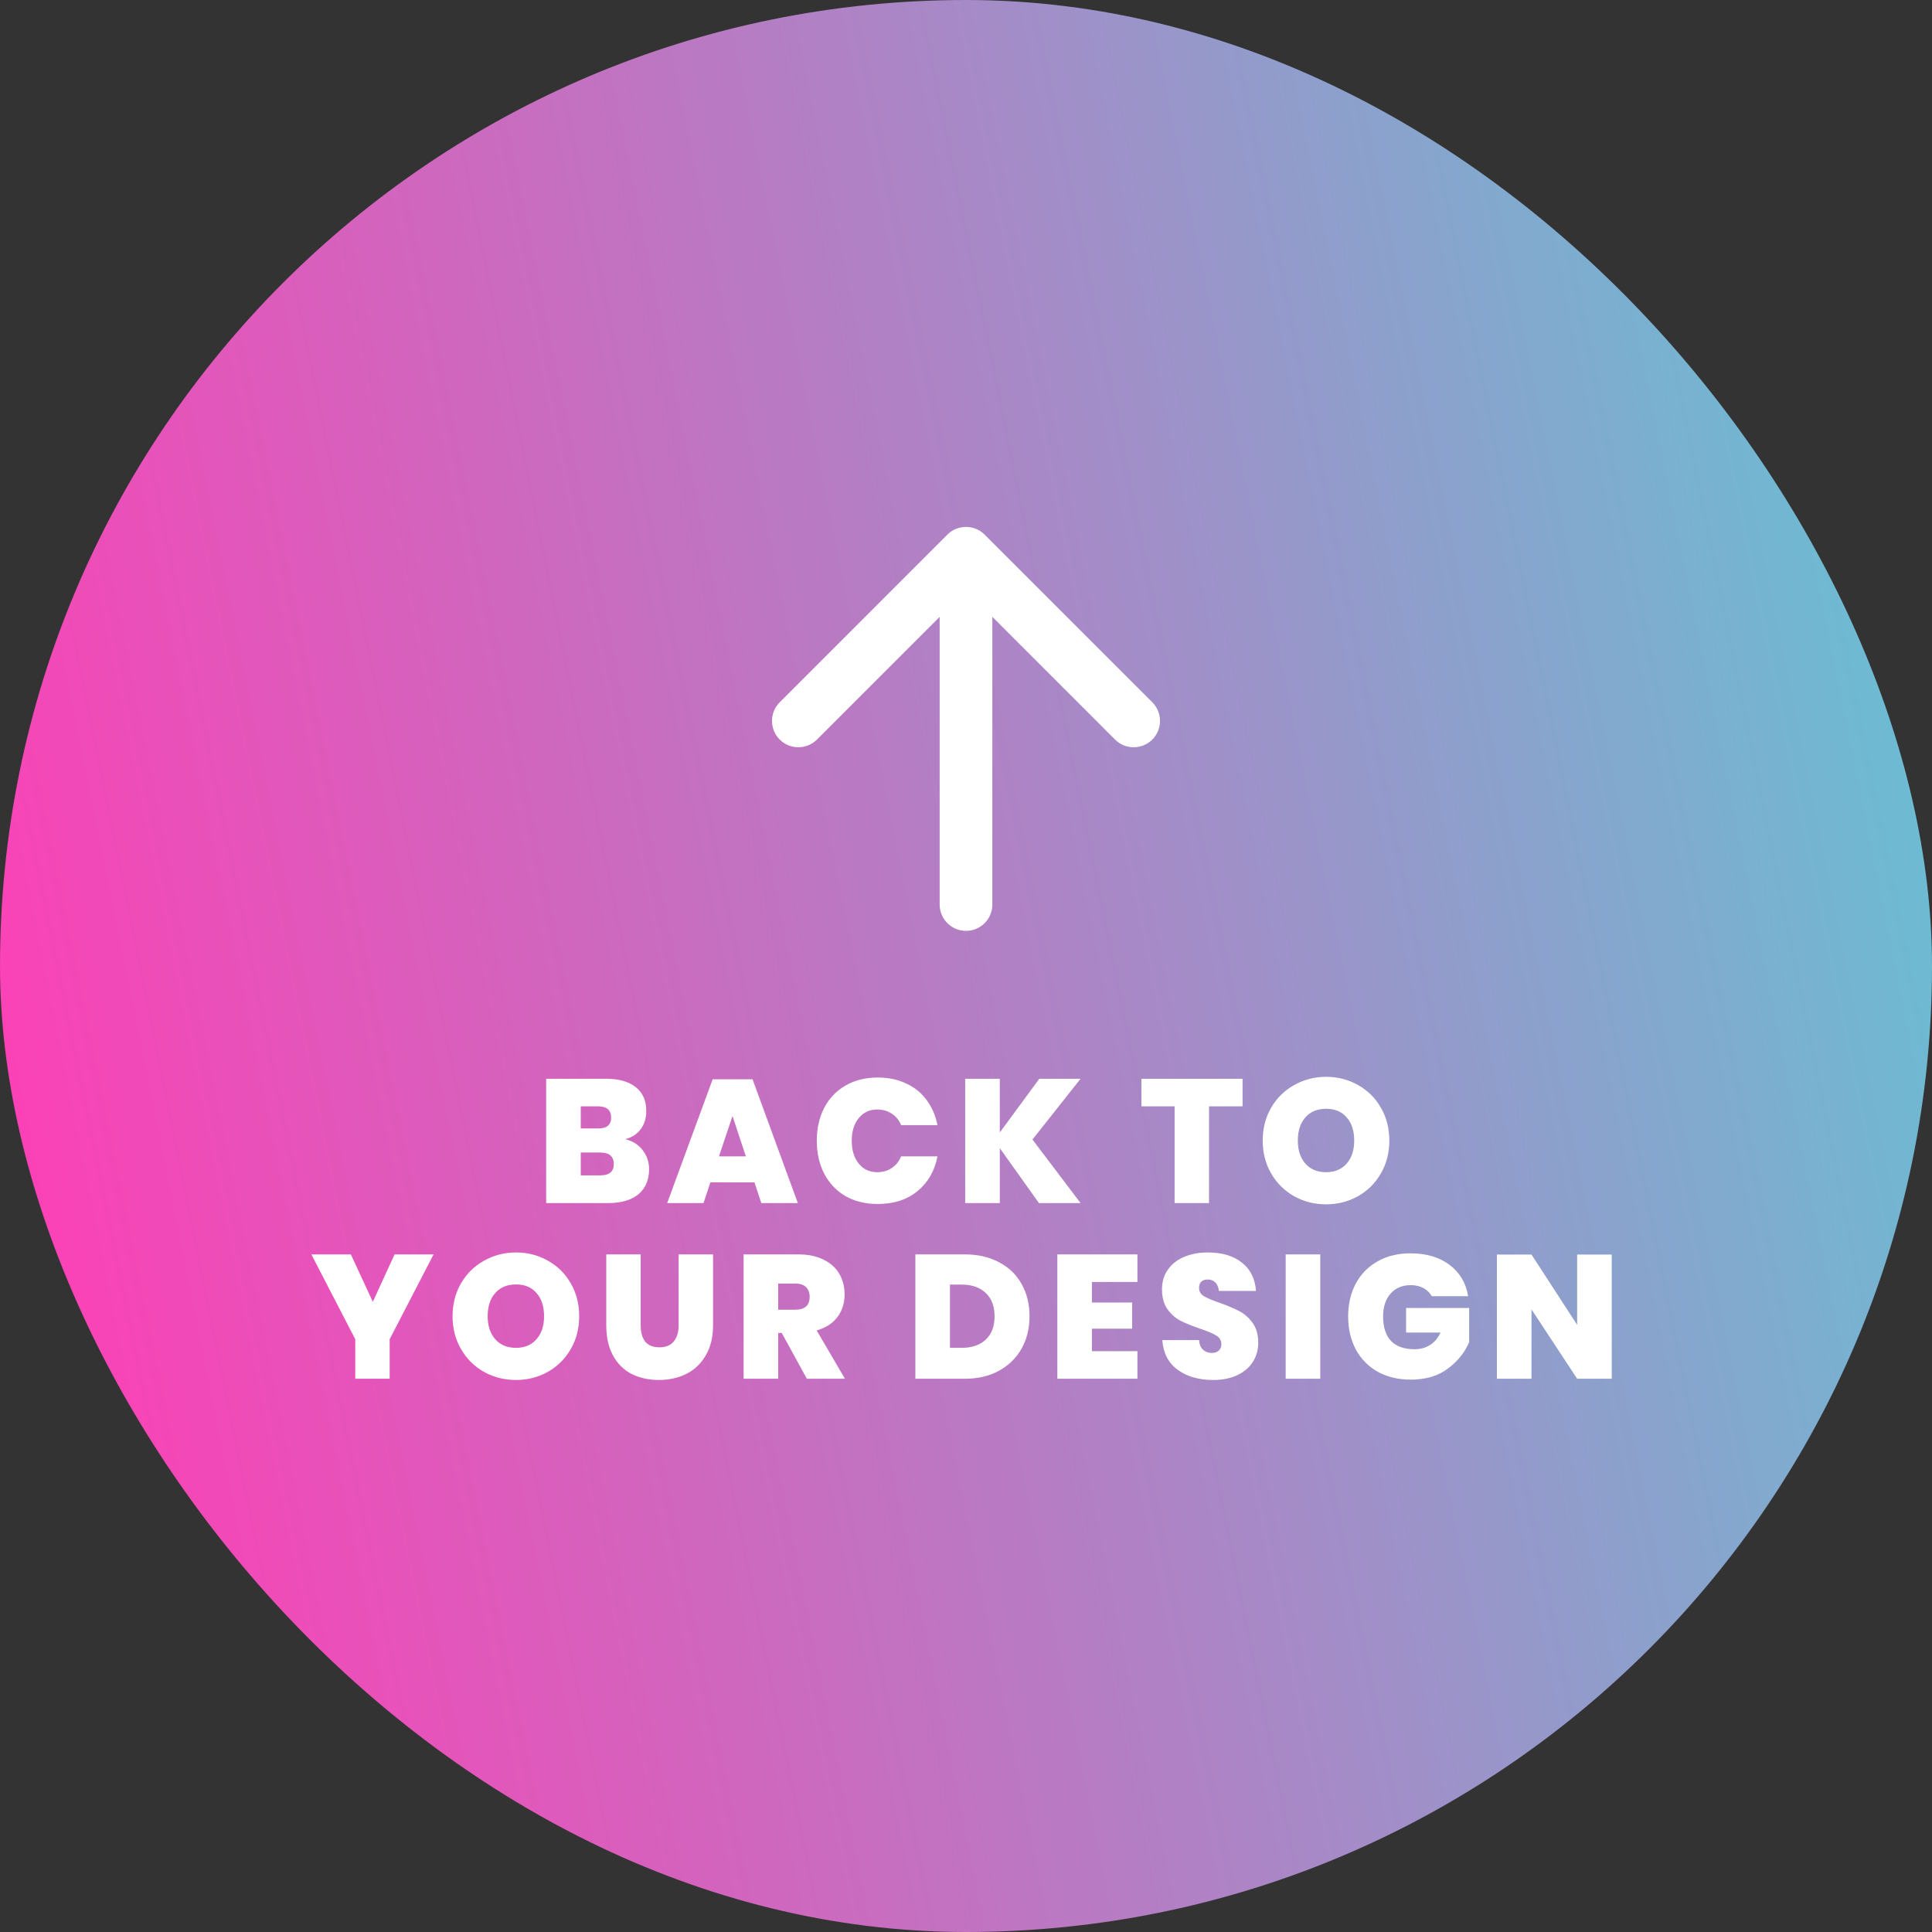 <svg width="110" height="110" viewBox="0 0 110 110" fill="none" xmlns="http://www.w3.org/2000/svg">
<rect x="0" y="0" width="110" height="110" fill="#333333" stroke="none"/>
<rect x="0.75" y="0.75" width="108.5" height="108.5" rx="54.25" fill="url(#paint0_linear_5790_16048)"/>
<rect x="0.75" y="0.75" width="108.5" height="108.5" rx="54.25" stroke="url(#paint1_linear_5790_16048)" stroke-width="1.5"/>
<path d="M53.5 51.5C53.5 52.328 54.172 53 55 53C55.828 53 56.5 52.328 56.5 51.5L53.5 51.5ZM56.061 30.439C55.475 29.854 54.525 29.854 53.939 30.439L44.393 39.985C43.808 40.571 43.808 41.521 44.393 42.107C44.979 42.692 45.929 42.692 46.515 42.107L55 33.621L63.485 42.107C64.071 42.692 65.021 42.692 65.607 42.107C66.192 41.521 66.192 40.571 65.607 39.985L56.061 30.439ZM56.5 51.5L56.5 31.5L53.5 31.5L53.5 51.5L56.5 51.5Z" fill="white"/>
<path d="M35.596 64.86C36.016 64.96 36.346 65.167 36.586 65.48C36.833 65.793 36.956 66.157 36.956 66.57C36.956 67.183 36.753 67.66 36.346 68C35.94 68.333 35.356 68.5 34.596 68.5H31.096V61.42H34.516C35.23 61.42 35.786 61.577 36.186 61.89C36.593 62.203 36.796 62.657 36.796 63.25C36.796 63.67 36.686 64.023 36.466 64.31C36.246 64.59 35.956 64.773 35.596 64.86ZM33.066 64.25H34.056C34.55 64.25 34.796 64.043 34.796 63.63C34.796 63.203 34.546 62.99 34.046 62.99H33.066V64.25ZM34.176 66.92C34.69 66.92 34.946 66.707 34.946 66.28C34.946 65.84 34.69 65.62 34.176 65.62H33.066V66.92H34.176ZM42.956 67.32H40.446L40.056 68.5H37.986L40.576 61.45H42.846L45.426 68.5H43.346L42.956 67.32ZM42.466 65.84L41.706 63.54L40.936 65.84H42.466ZM49.975 61.35C50.582 61.35 51.122 61.463 51.595 61.69C52.075 61.91 52.465 62.227 52.765 62.64C53.065 63.047 53.269 63.52 53.375 64.06H51.305C51.192 63.78 51.015 63.563 50.775 63.41C50.535 63.25 50.259 63.17 49.945 63.17C49.512 63.17 49.162 63.333 48.895 63.66C48.629 63.98 48.495 64.41 48.495 64.95C48.495 65.49 48.629 65.923 48.895 66.25C49.162 66.577 49.512 66.74 49.945 66.74C50.259 66.74 50.535 66.66 50.775 66.5C51.015 66.34 51.192 66.12 51.305 65.84H53.375C53.215 66.667 52.835 67.327 52.235 67.82C51.642 68.307 50.889 68.55 49.975 68.55C49.275 68.55 48.662 68.4 48.135 68.1C47.615 67.793 47.212 67.367 46.925 66.82C46.645 66.273 46.505 65.65 46.505 64.95C46.505 64.25 46.645 63.627 46.925 63.08C47.212 62.533 47.615 62.11 48.135 61.81C48.662 61.503 49.275 61.35 49.975 61.35ZM58.784 64.88L61.524 68.5H59.154L56.924 65.37V68.5H54.954V61.42H56.924V64.48L59.174 61.42H61.524L58.784 64.88ZM70.747 61.42V62.99H68.837V68.5H66.877V62.99H64.987V61.42H70.747ZM75.503 61.31C76.17 61.31 76.776 61.467 77.323 61.78C77.876 62.087 78.31 62.517 78.623 63.07C78.943 63.623 79.103 64.247 79.103 64.94C79.103 65.633 78.943 66.257 78.623 66.81C78.303 67.363 77.867 67.797 77.313 68.11C76.766 68.417 76.163 68.57 75.503 68.57C74.843 68.57 74.237 68.417 73.683 68.11C73.13 67.797 72.693 67.363 72.373 66.81C72.053 66.257 71.893 65.633 71.893 64.94C71.893 64.247 72.053 63.623 72.373 63.07C72.693 62.517 73.13 62.087 73.683 61.78C74.237 61.467 74.843 61.31 75.503 61.31ZM75.503 63.13C75.003 63.13 74.61 63.293 74.323 63.62C74.037 63.94 73.893 64.38 73.893 64.94C73.893 65.487 74.037 65.923 74.323 66.25C74.61 66.577 75.003 66.74 75.503 66.74C75.996 66.74 76.386 66.577 76.673 66.25C76.96 65.923 77.103 65.487 77.103 64.94C77.103 64.38 76.96 63.94 76.673 63.62C76.393 63.293 76.003 63.13 75.503 63.13ZM24.686 71.42L22.186 76.25V78.5H20.227V76.25L17.727 71.42H19.977L21.227 74.12L22.466 71.42H24.686ZM29.378 71.31C30.044 71.31 30.651 71.467 31.198 71.78C31.751 72.087 32.184 72.517 32.498 73.07C32.818 73.623 32.977 74.247 32.977 74.94C32.977 75.633 32.818 76.257 32.498 76.81C32.178 77.363 31.741 77.797 31.188 78.11C30.641 78.417 30.038 78.57 29.378 78.57C28.718 78.57 28.111 78.417 27.558 78.11C27.004 77.797 26.567 77.363 26.247 76.81C25.927 76.257 25.767 75.633 25.767 74.94C25.767 74.247 25.927 73.623 26.247 73.07C26.567 72.517 27.004 72.087 27.558 71.78C28.111 71.467 28.718 71.31 29.378 71.31ZM29.378 73.13C28.878 73.13 28.484 73.293 28.198 73.62C27.911 73.94 27.767 74.38 27.767 74.94C27.767 75.487 27.911 75.923 28.198 76.25C28.484 76.577 28.878 76.74 29.378 76.74C29.871 76.74 30.261 76.577 30.547 76.25C30.834 75.923 30.977 75.487 30.977 74.94C30.977 74.38 30.834 73.94 30.547 73.62C30.267 73.293 29.878 73.13 29.378 73.13ZM36.478 71.42V75.46C36.478 75.86 36.565 76.17 36.738 76.39C36.918 76.603 37.188 76.71 37.548 76.71C37.908 76.71 38.178 76.6 38.358 76.38C38.545 76.16 38.638 75.853 38.638 75.46V71.42H40.598V75.46C40.598 76.127 40.462 76.693 40.188 77.16C39.922 77.627 39.555 77.98 39.088 78.22C38.621 78.453 38.095 78.57 37.508 78.57C36.922 78.57 36.401 78.453 35.948 78.22C35.502 77.987 35.151 77.637 34.898 77.17C34.645 76.703 34.518 76.133 34.518 75.46V71.42H36.478ZM45.938 78.5L44.508 75.89H44.308V78.5H42.338V71.42H45.448C46.015 71.42 46.495 71.52 46.888 71.72C47.288 71.913 47.588 72.183 47.788 72.53C47.988 72.877 48.088 73.267 48.088 73.7C48.088 74.193 47.952 74.623 47.678 74.99C47.405 75.35 47.012 75.603 46.498 75.75L48.108 78.5H45.938ZM44.308 74.57H45.278C45.825 74.57 46.098 74.323 46.098 73.83C46.098 73.597 46.028 73.413 45.888 73.28C45.755 73.147 45.552 73.08 45.278 73.08H44.308V74.57ZM58.617 74.94C58.617 75.627 58.467 76.24 58.167 76.78C57.867 77.313 57.441 77.733 56.887 78.04C56.334 78.347 55.684 78.5 54.937 78.5H52.117V71.42H54.937C55.684 71.42 56.334 71.57 56.887 71.87C57.447 72.163 57.874 72.577 58.167 73.11C58.467 73.643 58.617 74.253 58.617 74.94ZM54.757 76.74C55.337 76.74 55.794 76.583 56.127 76.27C56.461 75.957 56.627 75.513 56.627 74.94C56.627 74.373 56.461 73.933 56.127 73.62C55.794 73.3 55.337 73.14 54.757 73.14H54.087V76.74H54.757ZM62.17 72.99V74.16H64.46V75.65H62.17V76.93H64.76V78.5H60.2V71.42H64.76V72.99H62.17ZM71.639 76.46C71.639 76.853 71.539 77.21 71.339 77.53C71.139 77.85 70.846 78.103 70.459 78.29C70.072 78.477 69.609 78.57 69.069 78.57C68.249 78.57 67.572 78.373 67.039 77.98C66.512 77.587 66.226 77.027 66.179 76.3H68.269C68.289 76.547 68.366 76.73 68.499 76.85C68.632 76.97 68.796 77.03 68.989 77.03C69.162 77.03 69.296 76.987 69.389 76.9C69.489 76.813 69.539 76.69 69.539 76.53C69.539 76.317 69.442 76.153 69.249 76.04C69.056 75.92 68.749 75.79 68.329 75.65C67.882 75.497 67.512 75.347 67.219 75.2C66.932 75.053 66.682 74.833 66.469 74.54C66.262 74.247 66.159 73.87 66.159 73.41C66.159 72.97 66.272 72.593 66.499 72.28C66.726 71.96 67.036 71.72 67.429 71.56C67.822 71.393 68.269 71.31 68.769 71.31C69.582 71.31 70.229 71.503 70.709 71.89C71.196 72.27 71.462 72.807 71.509 73.5H69.399C69.372 73.28 69.302 73.117 69.189 73.01C69.082 72.903 68.939 72.85 68.759 72.85C68.606 72.85 68.486 72.89 68.399 72.97C68.312 73.05 68.269 73.17 68.269 73.33C68.269 73.53 68.362 73.687 68.549 73.8C68.742 73.913 69.042 74.04 69.449 74.18C69.896 74.34 70.266 74.497 70.559 74.65C70.852 74.803 71.106 75.027 71.319 75.32C71.532 75.613 71.639 75.993 71.639 76.46ZM75.171 71.42V78.5H73.201V71.42H75.171ZM80.308 71.36C81.215 71.36 81.958 71.58 82.538 72.02C83.118 72.46 83.468 73.053 83.588 73.8H81.518C81.412 73.607 81.255 73.453 81.048 73.34C80.841 73.227 80.598 73.17 80.318 73.17C79.838 73.17 79.455 73.333 79.168 73.66C78.888 73.98 78.748 74.41 78.748 74.95C78.748 75.563 78.898 76.03 79.198 76.35C79.505 76.663 79.951 76.82 80.538 76.82C80.871 76.82 81.165 76.74 81.418 76.58C81.671 76.42 81.871 76.183 82.018 75.87H80.058V74.47H83.648V76.42C83.395 77.007 82.988 77.51 82.428 77.93C81.875 78.343 81.175 78.55 80.328 78.55C79.608 78.55 78.978 78.4 78.438 78.1C77.898 77.793 77.481 77.367 77.188 76.82C76.901 76.273 76.758 75.65 76.758 74.95C76.758 74.25 76.901 73.63 77.188 73.09C77.481 72.543 77.895 72.12 78.428 71.82C78.962 71.513 79.588 71.36 80.308 71.36ZM91.766 78.5H89.796L87.197 74.55V78.5H85.227V71.43H87.197L89.796 75.43V71.43H91.766V78.5Z" fill="white"/>
<defs>
<linearGradient id="paint0_linear_5790_16048" x1="8.071" y1="117.051" x2="177.784" y2="82.871" gradientUnits="userSpaceOnUse">
<stop stop-color="#FF3EB5"/>
<stop offset="1" stop-color="#20FDE2"/>
</linearGradient>
<linearGradient id="paint1_linear_5790_16048" x1="8.071" y1="117.051" x2="177.784" y2="82.871" gradientUnits="userSpaceOnUse">
<stop stop-color="#FF3EB5"/>
<stop offset="1" stop-color="#20FDE2"/>
</linearGradient>
</defs>
</svg>
